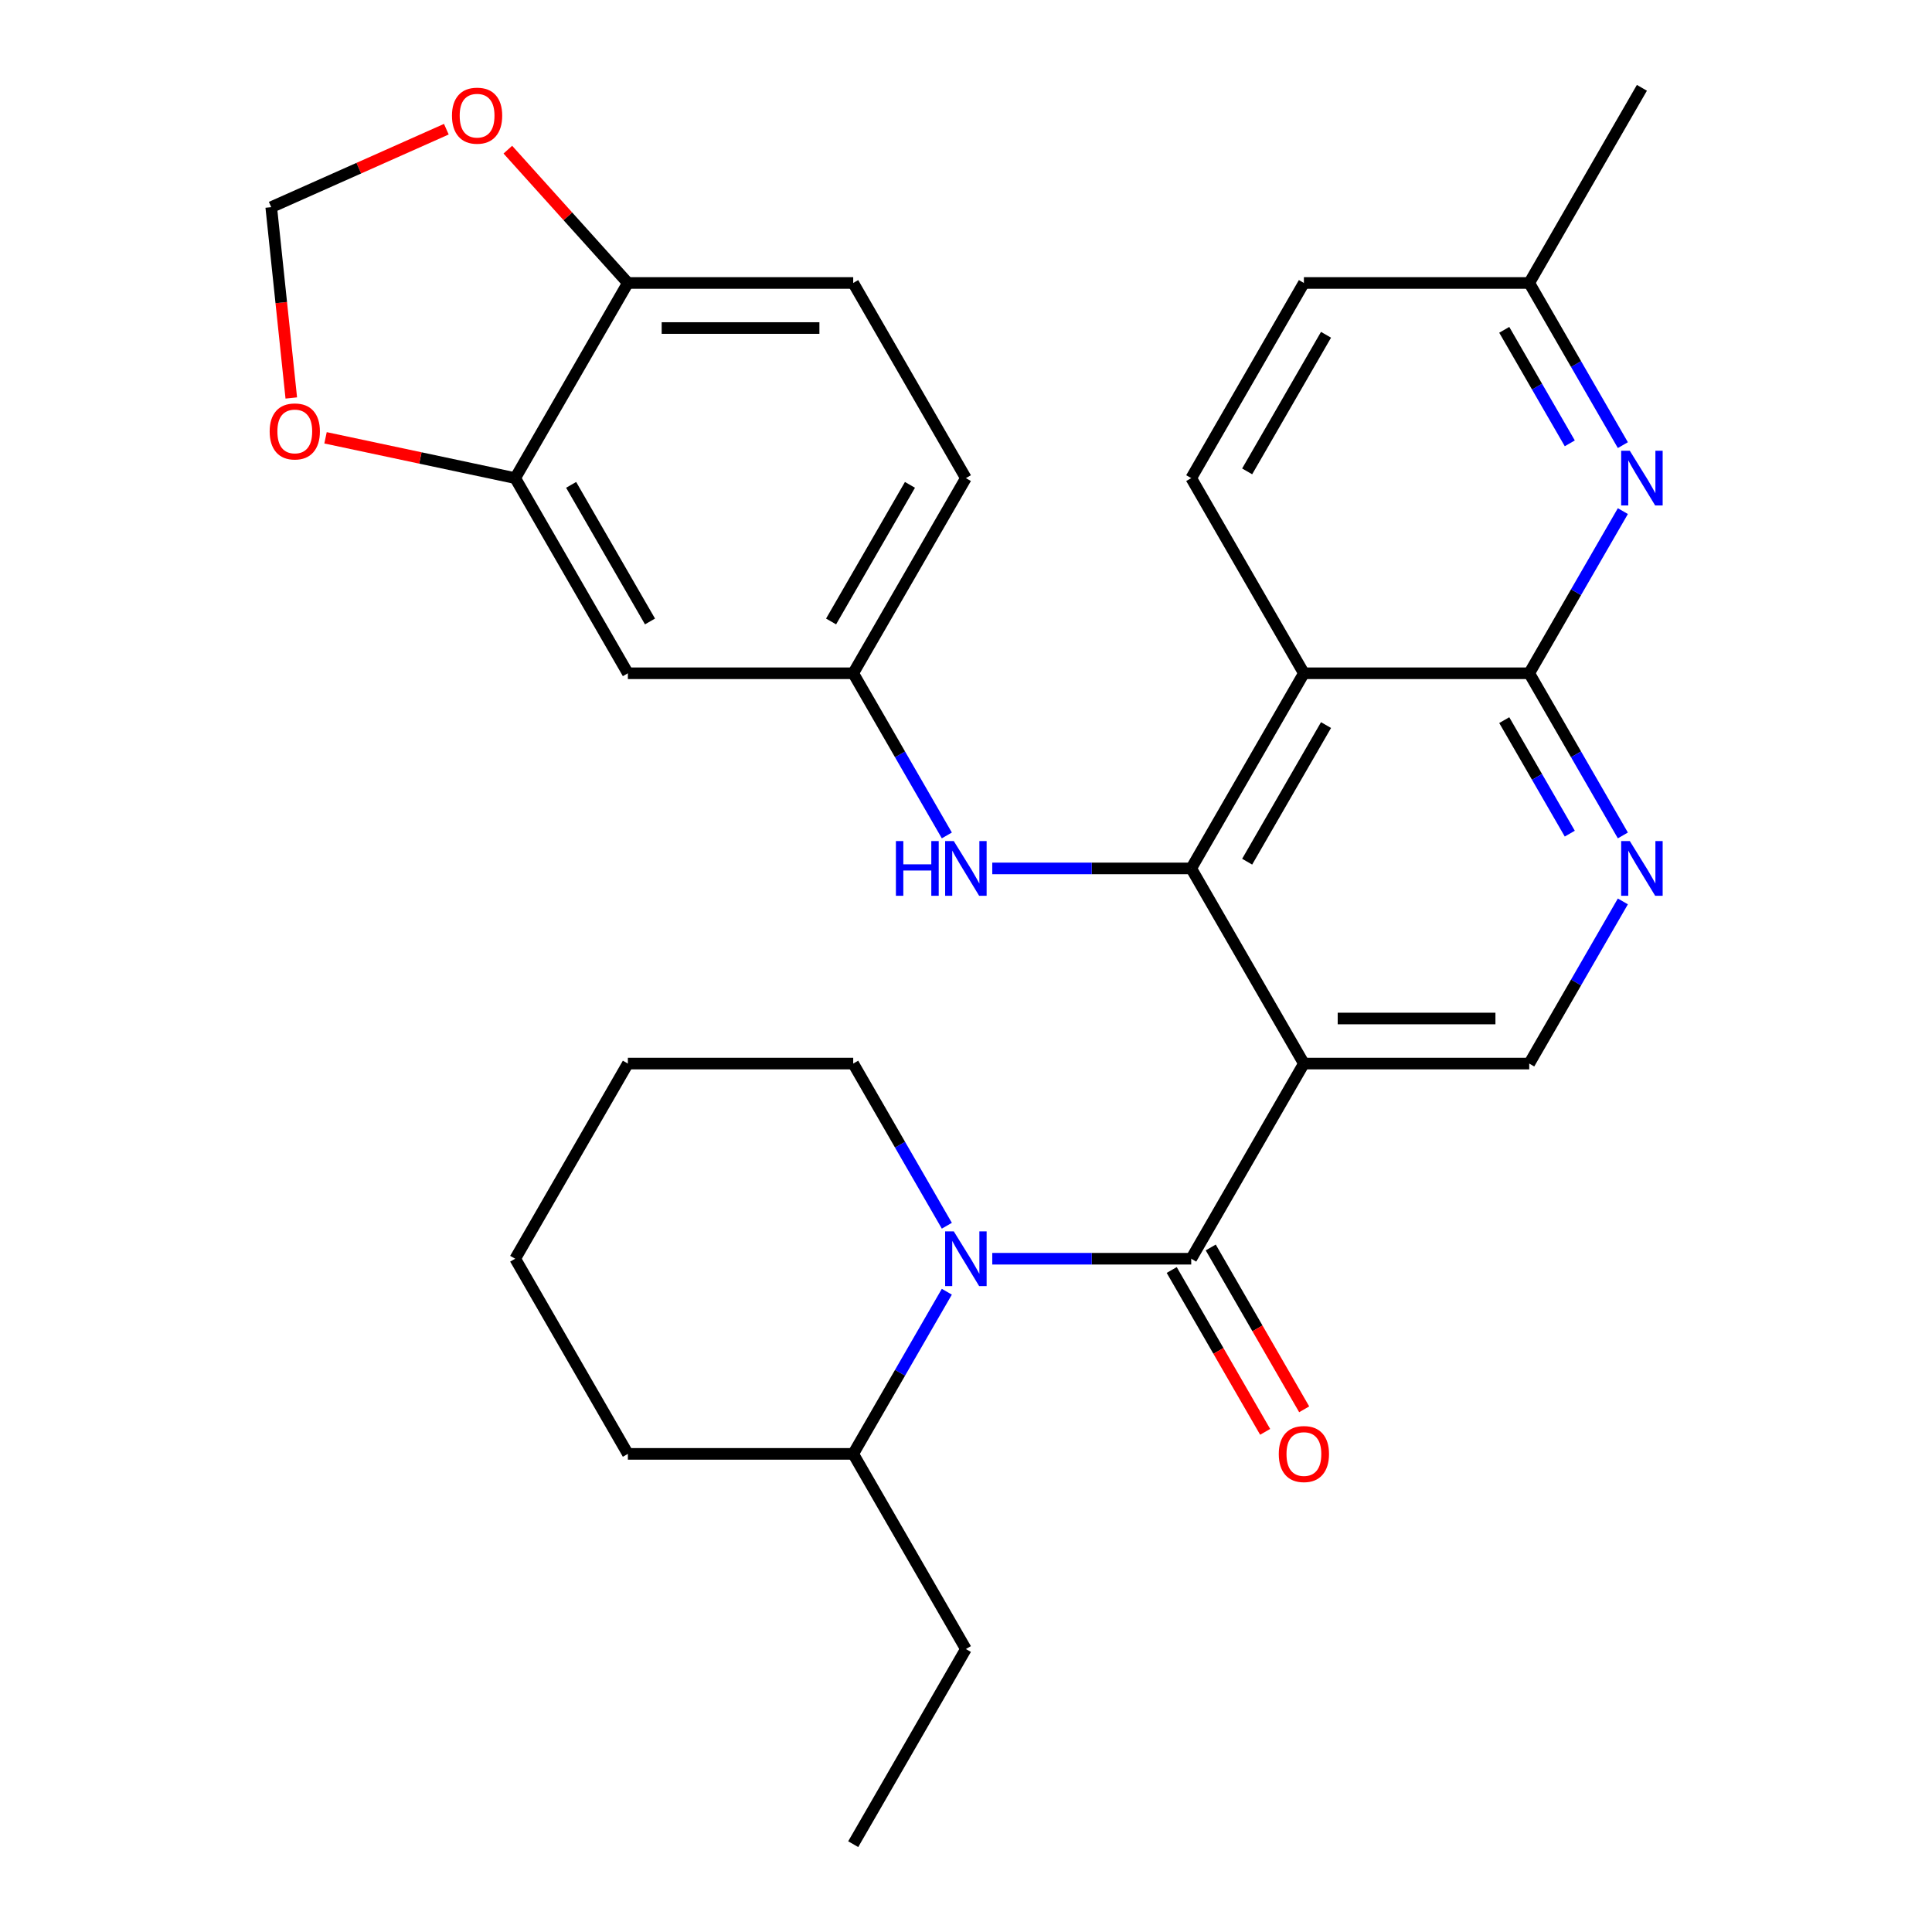 <?xml version='1.0' encoding='iso-8859-1'?>
<svg version='1.1' baseProfile='full'
              xmlns='http://www.w3.org/2000/svg'
                      xmlns:rdkit='http://www.rdkit.org/xml'
                      xmlns:xlink='http://www.w3.org/1999/xlink'
                  xml:space='preserve'
width='1000px' height='1000px' viewBox='0 0 1000 1000'>
<!-- END OF HEADER -->
<rect style='opacity:1.0;fill:#FFFFFF;stroke:none' width='1000' height='1000' x='0' y='0'> </rect>
<path class='bond-0' d='M 674.894,550.505 L 616.576,651.515' style='fill:none;fill-rule:evenodd;stroke:#000000;stroke-width:6px;stroke-linecap:butt;stroke-linejoin:miter;stroke-opacity:1' />
<path class='bond-1' d='M 674.894,550.505 L 616.576,449.495' style='fill:none;fill-rule:evenodd;stroke:#000000;stroke-width:6px;stroke-linecap:butt;stroke-linejoin:miter;stroke-opacity:1' />
<path class='bond-7' d='M 674.894,550.505 L 791.531,550.505' style='fill:none;fill-rule:evenodd;stroke:#000000;stroke-width:6px;stroke-linecap:butt;stroke-linejoin:miter;stroke-opacity:1' />
<path class='bond-7' d='M 692.39,527.178 L 774.035,527.178' style='fill:none;fill-rule:evenodd;stroke:#000000;stroke-width:6px;stroke-linecap:butt;stroke-linejoin:miter;stroke-opacity:1' />
<path class='bond-3' d='M 616.576,651.515 L 565.086,651.515' style='fill:none;fill-rule:evenodd;stroke:#000000;stroke-width:6px;stroke-linecap:butt;stroke-linejoin:miter;stroke-opacity:1' />
<path class='bond-3' d='M 565.086,651.515 L 513.596,651.515' style='fill:none;fill-rule:evenodd;stroke:#0000FF;stroke-width:6px;stroke-linecap:butt;stroke-linejoin:miter;stroke-opacity:1' />
<path class='bond-13' d='M 606.475,657.347 L 630.659,699.234' style='fill:none;fill-rule:evenodd;stroke:#000000;stroke-width:6px;stroke-linecap:butt;stroke-linejoin:miter;stroke-opacity:1' />
<path class='bond-13' d='M 630.659,699.234 L 654.842,741.121' style='fill:none;fill-rule:evenodd;stroke:#FF0000;stroke-width:6px;stroke-linecap:butt;stroke-linejoin:miter;stroke-opacity:1' />
<path class='bond-13' d='M 626.677,645.683 L 650.861,687.57' style='fill:none;fill-rule:evenodd;stroke:#000000;stroke-width:6px;stroke-linecap:butt;stroke-linejoin:miter;stroke-opacity:1' />
<path class='bond-13' d='M 650.861,687.57 L 675.044,729.458' style='fill:none;fill-rule:evenodd;stroke:#FF0000;stroke-width:6px;stroke-linecap:butt;stroke-linejoin:miter;stroke-opacity:1' />
<path class='bond-2' d='M 616.576,449.495 L 674.894,348.485' style='fill:none;fill-rule:evenodd;stroke:#000000;stroke-width:6px;stroke-linecap:butt;stroke-linejoin:miter;stroke-opacity:1' />
<path class='bond-2' d='M 645.526,446.007 L 686.349,375.3' style='fill:none;fill-rule:evenodd;stroke:#000000;stroke-width:6px;stroke-linecap:butt;stroke-linejoin:miter;stroke-opacity:1' />
<path class='bond-8' d='M 616.576,449.495 L 565.086,449.495' style='fill:none;fill-rule:evenodd;stroke:#000000;stroke-width:6px;stroke-linecap:butt;stroke-linejoin:miter;stroke-opacity:1' />
<path class='bond-8' d='M 565.086,449.495 L 513.596,449.495' style='fill:none;fill-rule:evenodd;stroke:#0000FF;stroke-width:6px;stroke-linecap:butt;stroke-linejoin:miter;stroke-opacity:1' />
<path class='bond-10' d='M 674.894,348.485 L 616.576,247.475' style='fill:none;fill-rule:evenodd;stroke:#000000;stroke-width:6px;stroke-linecap:butt;stroke-linejoin:miter;stroke-opacity:1' />
<path class='bond-30' d='M 674.894,348.485 L 791.531,348.485' style='fill:none;fill-rule:evenodd;stroke:#000000;stroke-width:6px;stroke-linecap:butt;stroke-linejoin:miter;stroke-opacity:1' />
<path class='bond-17' d='M 490.081,668.591 L 465.851,710.558' style='fill:none;fill-rule:evenodd;stroke:#0000FF;stroke-width:6px;stroke-linecap:butt;stroke-linejoin:miter;stroke-opacity:1' />
<path class='bond-17' d='M 465.851,710.558 L 441.621,752.525' style='fill:none;fill-rule:evenodd;stroke:#000000;stroke-width:6px;stroke-linecap:butt;stroke-linejoin:miter;stroke-opacity:1' />
<path class='bond-23' d='M 490.081,634.439 L 465.851,592.472' style='fill:none;fill-rule:evenodd;stroke:#0000FF;stroke-width:6px;stroke-linecap:butt;stroke-linejoin:miter;stroke-opacity:1' />
<path class='bond-23' d='M 465.851,592.472 L 441.621,550.505' style='fill:none;fill-rule:evenodd;stroke:#000000;stroke-width:6px;stroke-linecap:butt;stroke-linejoin:miter;stroke-opacity:1' />
<path class='bond-4' d='M 791.531,348.485 L 815.76,390.452' style='fill:none;fill-rule:evenodd;stroke:#000000;stroke-width:6px;stroke-linecap:butt;stroke-linejoin:miter;stroke-opacity:1' />
<path class='bond-4' d='M 815.76,390.452 L 839.99,432.419' style='fill:none;fill-rule:evenodd;stroke:#0000FF;stroke-width:6px;stroke-linecap:butt;stroke-linejoin:miter;stroke-opacity:1' />
<path class='bond-4' d='M 778.598,372.739 L 795.558,402.116' style='fill:none;fill-rule:evenodd;stroke:#000000;stroke-width:6px;stroke-linecap:butt;stroke-linejoin:miter;stroke-opacity:1' />
<path class='bond-4' d='M 795.558,402.116 L 812.519,431.493' style='fill:none;fill-rule:evenodd;stroke:#0000FF;stroke-width:6px;stroke-linecap:butt;stroke-linejoin:miter;stroke-opacity:1' />
<path class='bond-6' d='M 791.531,348.485 L 815.76,306.518' style='fill:none;fill-rule:evenodd;stroke:#000000;stroke-width:6px;stroke-linecap:butt;stroke-linejoin:miter;stroke-opacity:1' />
<path class='bond-6' d='M 815.76,306.518 L 839.99,264.551' style='fill:none;fill-rule:evenodd;stroke:#0000FF;stroke-width:6px;stroke-linecap:butt;stroke-linejoin:miter;stroke-opacity:1' />
<path class='bond-5' d='M 839.99,466.571 L 815.76,508.538' style='fill:none;fill-rule:evenodd;stroke:#0000FF;stroke-width:6px;stroke-linecap:butt;stroke-linejoin:miter;stroke-opacity:1' />
<path class='bond-5' d='M 815.76,508.538 L 791.531,550.505' style='fill:none;fill-rule:evenodd;stroke:#000000;stroke-width:6px;stroke-linecap:butt;stroke-linejoin:miter;stroke-opacity:1' />
<path class='bond-19' d='M 839.99,230.399 L 815.76,188.432' style='fill:none;fill-rule:evenodd;stroke:#0000FF;stroke-width:6px;stroke-linecap:butt;stroke-linejoin:miter;stroke-opacity:1' />
<path class='bond-19' d='M 815.76,188.432 L 791.531,146.465' style='fill:none;fill-rule:evenodd;stroke:#000000;stroke-width:6px;stroke-linecap:butt;stroke-linejoin:miter;stroke-opacity:1' />
<path class='bond-19' d='M 812.519,229.472 L 795.558,200.095' style='fill:none;fill-rule:evenodd;stroke:#0000FF;stroke-width:6px;stroke-linecap:butt;stroke-linejoin:miter;stroke-opacity:1' />
<path class='bond-19' d='M 795.558,200.095 L 778.598,170.718' style='fill:none;fill-rule:evenodd;stroke:#000000;stroke-width:6px;stroke-linecap:butt;stroke-linejoin:miter;stroke-opacity:1' />
<path class='bond-15' d='M 490.081,432.419 L 465.851,390.452' style='fill:none;fill-rule:evenodd;stroke:#0000FF;stroke-width:6px;stroke-linecap:butt;stroke-linejoin:miter;stroke-opacity:1' />
<path class='bond-15' d='M 465.851,390.452 L 441.621,348.485' style='fill:none;fill-rule:evenodd;stroke:#000000;stroke-width:6px;stroke-linecap:butt;stroke-linejoin:miter;stroke-opacity:1' />
<path class='bond-9' d='M 266.667,247.475 L 324.985,348.485' style='fill:none;fill-rule:evenodd;stroke:#000000;stroke-width:6px;stroke-linecap:butt;stroke-linejoin:miter;stroke-opacity:1' />
<path class='bond-9' d='M 295.617,250.963 L 336.439,321.67' style='fill:none;fill-rule:evenodd;stroke:#000000;stroke-width:6px;stroke-linecap:butt;stroke-linejoin:miter;stroke-opacity:1' />
<path class='bond-14' d='M 266.667,247.475 L 217.581,237.041' style='fill:none;fill-rule:evenodd;stroke:#000000;stroke-width:6px;stroke-linecap:butt;stroke-linejoin:miter;stroke-opacity:1' />
<path class='bond-14' d='M 217.581,237.041 L 168.495,226.608' style='fill:none;fill-rule:evenodd;stroke:#FF0000;stroke-width:6px;stroke-linecap:butt;stroke-linejoin:miter;stroke-opacity:1' />
<path class='bond-33' d='M 266.667,247.475 L 324.985,146.465' style='fill:none;fill-rule:evenodd;stroke:#000000;stroke-width:6px;stroke-linecap:butt;stroke-linejoin:miter;stroke-opacity:1' />
<path class='bond-21' d='M 616.576,247.475 L 674.894,146.465' style='fill:none;fill-rule:evenodd;stroke:#000000;stroke-width:6px;stroke-linecap:butt;stroke-linejoin:miter;stroke-opacity:1' />
<path class='bond-21' d='M 645.526,243.987 L 686.349,173.28' style='fill:none;fill-rule:evenodd;stroke:#000000;stroke-width:6px;stroke-linecap:butt;stroke-linejoin:miter;stroke-opacity:1' />
<path class='bond-11' d='M 324.985,348.485 L 441.621,348.485' style='fill:none;fill-rule:evenodd;stroke:#000000;stroke-width:6px;stroke-linecap:butt;stroke-linejoin:miter;stroke-opacity:1' />
<path class='bond-12' d='M 324.985,146.465 L 441.621,146.465' style='fill:none;fill-rule:evenodd;stroke:#000000;stroke-width:6px;stroke-linecap:butt;stroke-linejoin:miter;stroke-opacity:1' />
<path class='bond-12' d='M 342.481,169.792 L 424.126,169.792' style='fill:none;fill-rule:evenodd;stroke:#000000;stroke-width:6px;stroke-linecap:butt;stroke-linejoin:miter;stroke-opacity:1' />
<path class='bond-16' d='M 324.985,146.465 L 293.92,111.964' style='fill:none;fill-rule:evenodd;stroke:#000000;stroke-width:6px;stroke-linecap:butt;stroke-linejoin:miter;stroke-opacity:1' />
<path class='bond-16' d='M 293.92,111.964 L 262.856,77.463' style='fill:none;fill-rule:evenodd;stroke:#FF0000;stroke-width:6px;stroke-linecap:butt;stroke-linejoin:miter;stroke-opacity:1' />
<path class='bond-18' d='M 150.768,205.989 L 145.578,156.608' style='fill:none;fill-rule:evenodd;stroke:#FF0000;stroke-width:6px;stroke-linecap:butt;stroke-linejoin:miter;stroke-opacity:1' />
<path class='bond-18' d='M 145.578,156.608 L 140.387,107.227' style='fill:none;fill-rule:evenodd;stroke:#000000;stroke-width:6px;stroke-linecap:butt;stroke-linejoin:miter;stroke-opacity:1' />
<path class='bond-22' d='M 441.621,348.485 L 499.94,247.475' style='fill:none;fill-rule:evenodd;stroke:#000000;stroke-width:6px;stroke-linecap:butt;stroke-linejoin:miter;stroke-opacity:1' />
<path class='bond-22' d='M 430.167,321.67 L 470.99,250.963' style='fill:none;fill-rule:evenodd;stroke:#000000;stroke-width:6px;stroke-linecap:butt;stroke-linejoin:miter;stroke-opacity:1' />
<path class='bond-34' d='M 231.024,66.873 L 185.706,87.05' style='fill:none;fill-rule:evenodd;stroke:#FF0000;stroke-width:6px;stroke-linecap:butt;stroke-linejoin:miter;stroke-opacity:1' />
<path class='bond-34' d='M 185.706,87.05 L 140.387,107.227' style='fill:none;fill-rule:evenodd;stroke:#000000;stroke-width:6px;stroke-linecap:butt;stroke-linejoin:miter;stroke-opacity:1' />
<path class='bond-24' d='M 441.621,752.525 L 499.94,853.535' style='fill:none;fill-rule:evenodd;stroke:#000000;stroke-width:6px;stroke-linecap:butt;stroke-linejoin:miter;stroke-opacity:1' />
<path class='bond-25' d='M 441.621,752.525 L 324.985,752.525' style='fill:none;fill-rule:evenodd;stroke:#000000;stroke-width:6px;stroke-linecap:butt;stroke-linejoin:miter;stroke-opacity:1' />
<path class='bond-26' d='M 791.531,146.465 L 849.849,45.455' style='fill:none;fill-rule:evenodd;stroke:#000000;stroke-width:6px;stroke-linecap:butt;stroke-linejoin:miter;stroke-opacity:1' />
<path class='bond-31' d='M 791.531,146.465 L 674.894,146.465' style='fill:none;fill-rule:evenodd;stroke:#000000;stroke-width:6px;stroke-linecap:butt;stroke-linejoin:miter;stroke-opacity:1' />
<path class='bond-20' d='M 441.621,146.465 L 499.94,247.475' style='fill:none;fill-rule:evenodd;stroke:#000000;stroke-width:6px;stroke-linecap:butt;stroke-linejoin:miter;stroke-opacity:1' />
<path class='bond-27' d='M 441.621,550.505 L 324.985,550.505' style='fill:none;fill-rule:evenodd;stroke:#000000;stroke-width:6px;stroke-linecap:butt;stroke-linejoin:miter;stroke-opacity:1' />
<path class='bond-28' d='M 499.94,853.535 L 441.621,954.545' style='fill:none;fill-rule:evenodd;stroke:#000000;stroke-width:6px;stroke-linecap:butt;stroke-linejoin:miter;stroke-opacity:1' />
<path class='bond-32' d='M 324.985,752.525 L 266.667,651.515' style='fill:none;fill-rule:evenodd;stroke:#000000;stroke-width:6px;stroke-linecap:butt;stroke-linejoin:miter;stroke-opacity:1' />
<path class='bond-29' d='M 324.985,550.505 L 266.667,651.515' style='fill:none;fill-rule:evenodd;stroke:#000000;stroke-width:6px;stroke-linecap:butt;stroke-linejoin:miter;stroke-opacity:1' />
<path  class='atom-4' d='M 493.68 637.355
L 502.96 652.355
Q 503.88 653.835, 505.36 656.515
Q 506.84 659.195, 506.92 659.355
L 506.92 637.355
L 510.68 637.355
L 510.68 665.675
L 506.8 665.675
L 496.84 649.275
Q 495.68 647.355, 494.44 645.155
Q 493.24 642.955, 492.88 642.275
L 492.88 665.675
L 489.2 665.675
L 489.2 637.355
L 493.68 637.355
' fill='#0000FF'/>
<path  class='atom-6' d='M 843.589 435.335
L 852.869 450.335
Q 853.789 451.815, 855.269 454.495
Q 856.749 457.175, 856.829 457.335
L 856.829 435.335
L 860.589 435.335
L 860.589 463.655
L 856.709 463.655
L 846.749 447.255
Q 845.589 445.335, 844.349 443.135
Q 843.149 440.935, 842.789 440.255
L 842.789 463.655
L 839.109 463.655
L 839.109 435.335
L 843.589 435.335
' fill='#0000FF'/>
<path  class='atom-7' d='M 843.589 233.315
L 852.869 248.315
Q 853.789 249.795, 855.269 252.475
Q 856.749 255.155, 856.829 255.315
L 856.829 233.315
L 860.589 233.315
L 860.589 261.635
L 856.709 261.635
L 846.749 245.235
Q 845.589 243.315, 844.349 241.115
Q 843.149 238.915, 842.789 238.235
L 842.789 261.635
L 839.109 261.635
L 839.109 233.315
L 843.589 233.315
' fill='#0000FF'/>
<path  class='atom-9' d='M 463.72 435.335
L 467.56 435.335
L 467.56 447.375
L 482.04 447.375
L 482.04 435.335
L 485.88 435.335
L 485.88 463.655
L 482.04 463.655
L 482.04 450.575
L 467.56 450.575
L 467.56 463.655
L 463.72 463.655
L 463.72 435.335
' fill='#0000FF'/>
<path  class='atom-9' d='M 493.68 435.335
L 502.96 450.335
Q 503.88 451.815, 505.36 454.495
Q 506.84 457.175, 506.92 457.335
L 506.92 435.335
L 510.68 435.335
L 510.68 463.655
L 506.8 463.655
L 496.84 447.255
Q 495.68 445.335, 494.44 443.135
Q 493.24 440.935, 492.88 440.255
L 492.88 463.655
L 489.2 463.655
L 489.2 435.335
L 493.68 435.335
' fill='#0000FF'/>
<path  class='atom-14' d='M 661.894 752.605
Q 661.894 745.805, 665.254 742.005
Q 668.614 738.205, 674.894 738.205
Q 681.174 738.205, 684.534 742.005
Q 687.894 745.805, 687.894 752.605
Q 687.894 759.485, 684.494 763.405
Q 681.094 767.285, 674.894 767.285
Q 668.654 767.285, 665.254 763.405
Q 661.894 759.525, 661.894 752.605
M 674.894 764.085
Q 679.214 764.085, 681.534 761.205
Q 683.894 758.285, 683.894 752.605
Q 683.894 747.045, 681.534 744.245
Q 679.214 741.405, 674.894 741.405
Q 670.574 741.405, 668.214 744.205
Q 665.894 747.005, 665.894 752.605
Q 665.894 758.325, 668.214 761.205
Q 670.574 764.085, 674.894 764.085
' fill='#FF0000'/>
<path  class='atom-15' d='M 139.579 223.305
Q 139.579 216.505, 142.939 212.705
Q 146.299 208.905, 152.579 208.905
Q 158.859 208.905, 162.219 212.705
Q 165.579 216.505, 165.579 223.305
Q 165.579 230.185, 162.179 234.105
Q 158.779 237.985, 152.579 237.985
Q 146.339 237.985, 142.939 234.105
Q 139.579 230.225, 139.579 223.305
M 152.579 234.785
Q 156.899 234.785, 159.219 231.905
Q 161.579 228.985, 161.579 223.305
Q 161.579 217.745, 159.219 214.945
Q 156.899 212.105, 152.579 212.105
Q 148.259 212.105, 145.899 214.905
Q 143.579 217.705, 143.579 223.305
Q 143.579 229.025, 145.899 231.905
Q 148.259 234.785, 152.579 234.785
' fill='#FF0000'/>
<path  class='atom-17' d='M 233.94 59.867
Q 233.94 53.067, 237.3 49.267
Q 240.66 45.467, 246.94 45.467
Q 253.22 45.467, 256.58 49.267
Q 259.94 53.067, 259.94 59.867
Q 259.94 66.747, 256.54 70.667
Q 253.14 74.547, 246.94 74.547
Q 240.7 74.547, 237.3 70.667
Q 233.94 66.787, 233.94 59.867
M 246.94 71.347
Q 251.26 71.347, 253.58 68.467
Q 255.94 65.547, 255.94 59.867
Q 255.94 54.307, 253.58 51.507
Q 251.26 48.667, 246.94 48.667
Q 242.62 48.667, 240.26 51.467
Q 237.94 54.267, 237.94 59.867
Q 237.94 65.587, 240.26 68.467
Q 242.62 71.347, 246.94 71.347
' fill='#FF0000'/>
</svg>
